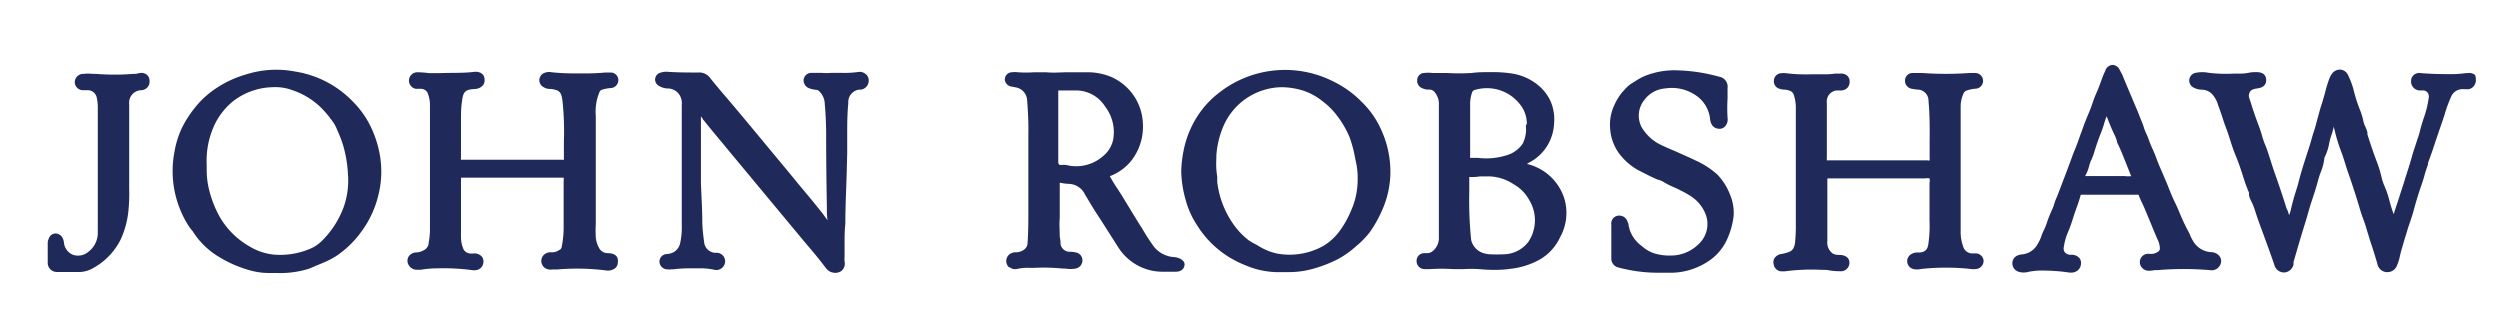 <svg id="Layer_1" data-name="Layer 1" xmlns="http://www.w3.org/2000/svg" width="200.66" height="26.68" viewBox="0 0 200.66 26.68"><defs><style>.cls-1{fill:none;}.cls-2{fill:#202a5a;}</style></defs><rect class="cls-1" width="200.66" height="26.68"/><path class="cls-2" d="M198.64,6a.82.82,0,0,0-.61-.13h-.14a7.77,7.77,0,0,1-1,.08c-.76,0-1.58,0-2.58-.08a.66.66,0,0,0-.78.51s0,0,0,.06a.71.71,0,0,0,.13.53.75.75,0,0,0,.53.29h.25a.47.47,0,0,1,.39.15.54.54,0,0,1,.11.44,8,8,0,0,1-.42,1.68c-.1.33-.21.66-.29,1s-.18.58-.28.9-.23.68-.32,1-.21.74-.33,1.11-.15.48-.23.72c-.15.52-.32,1-.49,1.54s-.31.92-.45,1.39c-.12-.31-.22-.63-.32-1s-.13-.49-.21-.72-.13-.33-.19-.49a3.84,3.84,0,0,1-.25-.72,9,9,0,0,0-.41-1.34l-.21-.57-.2-.57c-.11-.35-.23-.69-.32-1l0-.15a2.82,2.82,0,0,0-.19-.51,1.9,1.9,0,0,1-.15-.46,5.14,5.14,0,0,0-.3-.94,12.29,12.29,0,0,1-.45-1.42A6.29,6.29,0,0,0,188.45,6a.73.73,0,0,0-.58-.41.77.77,0,0,0-.68.31,1.45,1.45,0,0,0-.2.34,9.9,9.9,0,0,0-.4,1.31c-.09.29-.16.57-.26.86s-.2.7-.3,1.05-.17.68-.28,1-.19.62-.28.93-.16.53-.25.8c-.27.83-.51,1.58-.71,2.35-.07.3-.16.58-.26.89s-.26.88-.36,1.32a4.28,4.28,0,0,1-.15.51v0a1.11,1.11,0,0,0-.07-.16c0-.14-.11-.27-.16-.42-.22-.73-.47-1.46-.72-2.19l-.32-.91-.21-.65c-.14-.44-.27-.88-.45-1.31a5.79,5.79,0,0,1-.27-.8c-.09-.31-.19-.58-.31-.9s-.32-.88-.47-1.35c-.07-.23-.14-.46-.22-.68a.55.55,0,0,1,0-.4c.07-.24.24-.34.68-.4.63-.09.69-.49.67-.72s-.13-.58-.78-.58c-.22,0-.43,0-.65.06a4.37,4.37,0,0,1-.72.06h-.48a11.6,11.6,0,0,1-2-.07,2.64,2.64,0,0,0-1,0,.63.63,0,0,0-.19,1.19,1.5,1.5,0,0,0,.69.17,1.16,1.16,0,0,1,.78.34,2.18,2.18,0,0,1,.5.92l.06.15c.12.33.23.65.34,1s.2.57.31.87.17.5.25.75.24.76.4,1.15c.24.57.44,1.15.62,1.72s.3.91.49,1.35a1,1,0,0,1,0,.17,1.21,1.21,0,0,0,.13.42,5.45,5.45,0,0,1,.4,1l.12.36c.22.64.46,1.27.69,1.9s.48,1.32.71,2a.8.8,0,0,0,.76.57h0a.81.81,0,0,0,.77-.66l0-.19.38-1.3c.18-.62.37-1.25.57-1.88l.12-.4c.1-.35.2-.71.31-1.07l.17-.51c.15-.47.31-.94.43-1.43.06-.21.13-.43.21-.63a4.22,4.22,0,0,0,.29-1.15,3.89,3.89,0,0,0,.38-1.15,6.06,6.06,0,0,1,.16-.61,5,5,0,0,0,.21-.73,13.69,13.69,0,0,0,.64,2.13c.1.27.19.57.27.82s.15.5.24.75c.21.57.39,1.15.58,1.72l.26.84c.12.42.25.84.41,1.26s.21.66.32,1,.13.46.21.68c.2.61.4,1.22.57,1.83a.82.82,0,0,0,.69.65h.11a.8.8,0,0,0,.77-.53,3.56,3.56,0,0,0,.23-.72c.08-.4.21-.79.33-1.21s.18-.57.25-.82.16-.51.25-.77.19-.57.27-.86c.15-.57.34-1.21.57-1.89.11-.3.2-.57.29-.9s.19-.63.3-.93l0-.13c.2-.54.4-1.09.57-1.64l.37-1.08.2-.58.19-.57a10.33,10.33,0,0,1,.51-1.41,1,1,0,0,1,1.05-.64h.2a.63.63,0,0,0,.57-.23.76.76,0,0,0,.18-.58A.68.68,0,0,0,198.64,6Z"/><path class="cls-2" d="M158.61,20.34h-.38a.77.77,0,0,1-.62-.45,3.47,3.47,0,0,1-.24-1.35V8.5a2.55,2.55,0,0,1,.23-1,.43.43,0,0,1,.27-.24,3,3,0,0,1,.67-.14.63.63,0,0,0,0-1.26h-.47a26.63,26.63,0,0,1-3.79,0h-.7a.61.61,0,0,0-.67.53v0a.65.65,0,0,0,.57.74,3.47,3.47,0,0,0,.45.06.89.89,0,0,1,.86.9c.1,1.1.1,2.23.09,3.32v1.34a.24.24,0,0,1,0,.12.25.25,0,0,1-.17,0h-8.08a.24.24,0,0,1,0-.12v-.49c0-1.28,0-2.63,0-4a.89.89,0,0,1,.78-1h.29a.75.75,0,0,0,.58-.21.73.73,0,0,0,.18-.51.63.63,0,0,0-.2-.47.74.74,0,0,0-.57-.16l-.43,0a4.41,4.41,0,0,1-.81.05h-1a12.91,12.91,0,0,1-2.06-.08,1.62,1.62,0,0,0-.44,0,.61.61,0,0,0-.57.57.62.62,0,0,0,.47.68,1.09,1.09,0,0,0,.36.06c.62.06.72.25.79.5a3.35,3.35,0,0,1,.14.83v9.35a14,14,0,0,1-.06,1.58c-.06.52-.26.7-.54.79a3.07,3.07,0,0,1-.52.14.82.82,0,0,0-.57.31.62.62,0,0,0-.09.51.66.66,0,0,0,.69.58h.19a16.26,16.26,0,0,1,3-.12,2.81,2.81,0,0,1,.65.05,5.66,5.66,0,0,0,.82.06h0a.68.68,0,0,0,.73-.62v-.05c0-.27-.12-.57-.7-.64h-.11a1.13,1.13,0,0,1-.51-.1,1.08,1.08,0,0,1-.45-1c0-.82,0-1.63,0-2.45V14.44a.24.24,0,0,0,0-.12h7.85a.86.86,0,0,1,.35,0,.78.78,0,0,1,0,.37v3a9.88,9.88,0,0,1-.11,2c-.08.4-.33.58-.79.58a.89.89,0,0,0-.51.1.65.65,0,0,0,.1,1.22,1.35,1.35,0,0,0,.63,0,18.63,18.63,0,0,1,4,0,1.62,1.62,0,0,0,.44,0,.66.66,0,0,0,.58-.7A.64.64,0,0,0,158.61,20.34Z"/><path class="cls-2" d="M48.8,20.32a.78.78,0,0,1-.69-.37,2.17,2.17,0,0,1-.29-.9,9.85,9.85,0,0,1,0-1.09V9.28a4,4,0,0,1,.29-1.87.32.32,0,0,1,.21-.21A3.14,3.14,0,0,1,49,7.07a.64.64,0,0,0,.63-.64v0a.61.61,0,0,0-.6-.61h-.44a17.51,17.51,0,0,1-1.91.07H46a16.51,16.51,0,0,1-1.72-.09,1,1,0,0,0-.75.14.69.69,0,0,0-.24.44.67.67,0,0,0,.15.47,1,1,0,0,0,.69.29,1.92,1.92,0,0,1,.58.11c.27.12.38.34.44.87a23,23,0,0,1,.11,3.21v1.49a.19.19,0,0,1-.13,0H37a.33.33,0,0,1,0-.14v-3c0-.52,0-1,.08-1.54.1-.8.25-.95,1.06-1a.87.87,0,0,0,.62-.29.64.64,0,0,0,.13-.5c0-.24-.19-.65-.86-.58-.87.11-1.77.06-2.69.1-.3,0-.61,0-.91,0a7.43,7.43,0,0,0-.94-.07.67.67,0,0,0-.11,1.33h.44a.59.59,0,0,1,.53.4,2.86,2.86,0,0,1,.16.76v.11c0,.57,0,1.15,0,1.69,0,2.65,0,5.39,0,8.1a6.09,6.09,0,0,1-.1,1.28.72.72,0,0,1-.44.64,1.29,1.29,0,0,1-.54.15.79.79,0,0,0-.57.25.62.62,0,0,0-.15.49.75.75,0,0,0,.8.65l.27,0a8.17,8.17,0,0,1,1.31-.11,17.2,17.2,0,0,1,2.87.15h.15a.71.71,0,0,0,.44-.15.68.68,0,0,0,.25-.5.6.6,0,0,0-.17-.49.83.83,0,0,0-.69-.2h-.14a.69.69,0,0,1-.58-.31A2.52,2.52,0,0,1,37,19V14.51a1,1,0,0,0,0-.25h8.24a1.61,1.61,0,0,1,0,.31v3.59a7.81,7.81,0,0,1-.16,1.67.31.31,0,0,1-.2.24,1,1,0,0,1-.63.18.77.77,0,0,0-.61.22.68.68,0,0,0-.19.54.73.73,0,0,0,.25.47.83.83,0,0,0,.63.15h.12l.27,0a18.55,18.55,0,0,1,3.87.07,1,1,0,0,0,.77-.16.61.61,0,0,0,.23-.5C49.63,20.71,49.51,20.34,48.8,20.32Z"/><path class="cls-2" d="M68.87,5.78a8,8,0,0,1-1.29.07h-.86a5,5,0,0,1-.77,0c-.27,0-.53,0-.79,0h0a.62.62,0,0,0-.66.57A.67.67,0,0,0,65,7.1a1.79,1.79,0,0,0,.51.11.39.39,0,0,1,.28.15,1.46,1.46,0,0,1,.41,1c.06.63.09,1.31.11,2.12q0,3.11.06,6.2a6.37,6.37,0,0,0,.05,1v0L66,17.1l-.75-.93L64.1,14.79l-.82-1-1.62-1.95L60,9.84l-1.34-1.6-.43-.5c-.42-.49-.85-1-1.24-1.49a1.07,1.07,0,0,0-.94-.43c-.82,0-1.67,0-2.5-.06a1.35,1.35,0,0,0-.49.06.58.58,0,0,0-.47.67.61.61,0,0,0,.35.43,1.39,1.39,0,0,0,.63.18,1.13,1.13,0,0,1,1,.57,1.26,1.26,0,0,1,.15.76v2.14c0,1.74,0,3.47,0,5.2V18a6.23,6.23,0,0,1-.11,1.43,1.11,1.11,0,0,1-.58.83,1.37,1.37,0,0,1-.49.13.61.61,0,0,0-.61.61V21a.64.64,0,0,0,.66.62,1.31,1.31,0,0,0,.28,0H54a10.77,10.77,0,0,1,1.5-.08h.61a4.92,4.92,0,0,1,1.21.11.67.67,0,0,0,.57-.1.7.7,0,0,0,.31-.52.69.69,0,0,0-.61-.74h-.2a.94.94,0,0,1-.87-.83c-.07-.52-.13-1-.15-1.56,0-1.06-.07-2.12-.11-3.17l0-1.2V9.34l.13.17c0,.07.1.14.15.21.57.73,1.2,1.45,1.79,2.18l6.26,7.53c.58.68,1.15,1.35,1.67,2.05a1.1,1.1,0,0,0,.42.35,1.16,1.16,0,0,0,.37.07.83.83,0,0,0,.48-.15.74.74,0,0,0,.26-.74,3.84,3.84,0,0,1,0-.48l0-1c0-.52,0-1,.06-1.57,0-1.26.06-2.5.1-3.75L68,12.29c0-.44,0-.9,0-1.35,0-.89,0-1.78.09-2.67A1,1,0,0,1,69,7.19h0l.14,0a.74.74,0,0,0,.58-.84.64.64,0,0,0-.27-.43A.71.71,0,0,0,68.87,5.78Z"/><path class="cls-2" d="M94.29,20.64a2.29,2.29,0,0,1-1.65-.81,16,16,0,0,1-1-1.55l-.09-.13c-.48-.76-.94-1.53-1.41-2.3-.14-.24-.3-.47-.45-.71a10.76,10.76,0,0,1-.61-1,4,4,0,0,0,1.82-1.37,4.44,4.44,0,0,0,.83-2.91,4.24,4.24,0,0,0-.88-2.39,4.3,4.3,0,0,0-1.6-1.27,5,5,0,0,0-2.09-.4c-.5,0-1,0-1.47,0s-1.15.06-1.73,0H83a9.37,9.37,0,0,1-1.3,0,1.93,1.93,0,0,0-.48,0,.58.58,0,0,0-.57.58.62.62,0,0,0,.53.57l.38.07a1.1,1.1,0,0,1,.88,1c.06.77.12,1.78.1,2.81,0,1.48,0,2.95,0,4.42v1.54c0,.82,0,1.76-.06,2.66a.69.69,0,0,1-.35.63,1.12,1.12,0,0,1-.58.17.8.8,0,0,0-.57.2.69.69,0,0,0,0,1l.06,0a.69.69,0,0,0,.62.13,3.89,3.89,0,0,1,1-.08H83a15.35,15.35,0,0,1,2.35.06l.19,0a2.42,2.42,0,0,0,.76,0,.67.67,0,0,0,.58-.62.64.64,0,0,0-.54-.68,1.8,1.8,0,0,0-.46-.05.75.75,0,0,1-.76-.63c0-.17,0-.34-.06-.57,0-.51-.05-1,0-1.52V14.66h0a4,4,0,0,0,.77.1,1.47,1.47,0,0,1,1.25.84c.37.62.74,1.25,1.15,1.86.25.38.49.77.73,1.14l.77,1.21a4.21,4.21,0,0,0,3.62,2h1c.58,0,.71-.35.73-.57S94.84,20.71,94.29,20.64ZM84.94,13V7.37c0-.11,0-.11.09-.11H86.4a2.76,2.76,0,0,1,2.3,1.29,3.37,3.37,0,0,1,.67,2.51,2.27,2.27,0,0,1-.8,1.44,3.26,3.26,0,0,1-3,.74,2.58,2.58,0,0,0-.39,0h-.13C85,13.18,84.94,13.17,84.94,13Z"/><path class="cls-2" d="M122.56,13.16a2.61,2.61,0,0,1,.28-.17,3.65,3.65,0,0,0,1.33-1.26,3.76,3.76,0,0,0,.57-1.87,3.61,3.61,0,0,0-.28-1.72,3.56,3.56,0,0,0-.93-1.24,4.33,4.33,0,0,0-2.18-1,10.34,10.34,0,0,0-1.76-.11h0c-.49,0-1,0-1.47.07a18.56,18.56,0,0,1-2,0H115a2.89,2.89,0,0,0-.72,0,.57.57,0,0,0-.53.57.63.63,0,0,0,.36.63,1.22,1.22,0,0,0,.62.13.54.54,0,0,1,.4.18,1.49,1.49,0,0,1,.36,1.09v8.06c0,.82,0,1.67,0,2.5a1.36,1.36,0,0,1-.58,1.2.79.79,0,0,1-.4.1h-.21a.61.61,0,0,0-.6.62h0a.64.64,0,0,0,.62.66h.44a14.71,14.71,0,0,1,1.88,0h.81a10.87,10.87,0,0,1,1.28,0,11.8,11.8,0,0,0,1.34.06,8.21,8.21,0,0,0,1.21-.09,6.24,6.24,0,0,0,2.22-.69,4,4,0,0,0,1.72-1.84,4,4,0,0,0,.33-3.13A4.13,4.13,0,0,0,122.56,13.16Zm-.09-3.07a2.5,2.5,0,0,1-.26,1.45,2.34,2.34,0,0,1-1.07.85,5.45,5.45,0,0,1-2.53.28H118a.43.43,0,0,1,0-.16V11l0-2.56a2.75,2.75,0,0,1,.15-1,.31.31,0,0,1,.26-.23,3.36,3.36,0,0,1,3.57,1.14,2.47,2.47,0,0,1,.57,1.58Zm-3.18,10.28a1.46,1.46,0,0,1-1.21-1.11,31.23,31.23,0,0,1-.15-3.87V14.21a.21.21,0,0,1,.11,0c.23,0,.47,0,.71-.05h.6a3.25,3.25,0,0,1,.69.05,3.66,3.66,0,0,1,1.45.58,3.17,3.17,0,0,1,1.26,1.28,3.11,3.11,0,0,1-.07,3.33,2.53,2.53,0,0,1-1.78,1,12,12,0,0,1-1.47,0Z"/><path class="cls-2" d="M109.27,8.15A8.28,8.28,0,0,0,107,6.53a8.57,8.57,0,0,0-9.26,1,7.37,7.37,0,0,0-1.37,1.42A7.89,7.89,0,0,0,95,12.09a9.39,9.39,0,0,0-.19,1.67,9,9,0,0,0,.36,2.3,6.85,6.85,0,0,0,.9,2,7.94,7.94,0,0,0,3.84,3.21,6.8,6.8,0,0,0,2.47.57h1a7.16,7.16,0,0,0,2.06-.28,10.58,10.58,0,0,0,1.7-.64l.15-.07a7.5,7.5,0,0,0,1.58-1.11A6.6,6.6,0,0,0,110,18.56a10.17,10.17,0,0,0,.9-1.61,7.69,7.69,0,0,0,.69-2.78,8.1,8.1,0,0,0-.7-3.69A7.21,7.21,0,0,0,109.27,8.15Zm-9,11.17A5.79,5.79,0,0,1,99,18a7.39,7.39,0,0,1-1.3-3.4l0-.42a6.3,6.3,0,0,1-.07-1.44l0-.26a7.19,7.19,0,0,1,.5-2.19A5.17,5.17,0,0,1,102.89,7a6,6,0,0,1,1.73.28,4.92,4.92,0,0,1,1.55.86,5.7,5.7,0,0,1,1.15,1.15,7.68,7.68,0,0,1,1,1.72,9.79,9.79,0,0,1,.45,1.69l.11.53a5.58,5.58,0,0,1,.09,1.15v.13a6.07,6.07,0,0,1-.58,2.51,7.42,7.42,0,0,1-.85,1.5,4.45,4.45,0,0,1-1.31,1.21,5.56,5.56,0,0,1-3.68.63,4.6,4.6,0,0,1-1.39-.53l-.28-.17A5.5,5.5,0,0,1,100.28,19.32Z"/><path class="cls-2" d="M29.51,9.7a7.54,7.54,0,0,0-1.2-1.56,8.17,8.17,0,0,0-4.58-2.39,8,8,0,0,0-4,.23,8.45,8.45,0,0,0-2.22,1,7.28,7.28,0,0,0-1.91,1.72,8.52,8.52,0,0,0-1,1.57A7.47,7.47,0,0,0,14,12.2a8.19,8.19,0,0,0,1.15,5.95l.21.29a.9.9,0,0,1,.15.19,6.32,6.32,0,0,0,2,1.95,9.72,9.72,0,0,0,2.67,1.15,5.56,5.56,0,0,0,1.58.18h.43a7.63,7.63,0,0,0,2.6-.34c.24-.09.43-.18.64-.27l.46-.19A6.94,6.94,0,0,0,27,20.54,7.88,7.88,0,0,0,29,18.6a8.09,8.09,0,0,0,1.37-2.94,7.75,7.75,0,0,0,.06-3.52A8.49,8.49,0,0,0,29.51,9.7ZM17.65,17.43a8.7,8.7,0,0,1-.85-2.13,6.65,6.65,0,0,1-.21-1.67v-.41A6.75,6.75,0,0,1,17,10.55,5.44,5.44,0,0,1,18.74,8.1,5.37,5.37,0,0,1,21.87,7a3.93,3.93,0,0,1,1.63.25,6,6,0,0,1,2.13,1.26,7.78,7.78,0,0,1,1,1.15,2.79,2.79,0,0,1,.41.71l.09.21a10,10,0,0,1,.41,1.08A10.05,10.05,0,0,1,27.93,14a6.34,6.34,0,0,1-.36,2.66,7.39,7.39,0,0,1-1.78,2.72,3,3,0,0,1-.88.58,6.17,6.17,0,0,1-2.88.48,4.65,4.65,0,0,1-2-.66A6.44,6.44,0,0,1,17.65,17.43Z"/><path class="cls-2" d="M177.49,20.24A1.79,1.79,0,0,1,176,19.3a3.17,3.17,0,0,1-.21-.41,2.64,2.64,0,0,0-.18-.38c-.23-.43-.44-.88-.63-1.34-.12-.28-.24-.58-.37-.84-.24-.49-.45-1-.65-1.52l-.45-1.06c-.16-.35-.33-.77-.47-1.15-.08-.23-.18-.45-.28-.67s-.19-.43-.27-.66-.21-.54-.34-.81L172,10c-.06-.16-.18-.44-.27-.67s-.16-.43-.26-.64c-.38-.91-.77-1.81-1.14-2.72l-.2-.37a.66.66,0,0,0-.57-.39h0a.65.65,0,0,0-.58.47,7.34,7.34,0,0,0-.36.9l-.23.6-.06.14a9.56,9.56,0,0,0-.39,1q-.18.52-.39,1l-.23.57-.21.58c-.12.32-.23.64-.36,1s-.3.73-.43,1.1l-.37,1c-.12.33-.25.66-.38,1l-.19.5c-.1.25-.19.52-.3.77a3.39,3.39,0,0,0-.19.5,3.54,3.54,0,0,1-.22.57c-.13.3-.26.6-.36.91s-.17.46-.27.67a4.65,4.65,0,0,0-.18.43,3,3,0,0,1-.33.7,1.58,1.58,0,0,1-1.26.8,1.1,1.1,0,0,0-.26.06.67.67,0,0,0-.49.67.71.71,0,0,0,.53.67,1.4,1.4,0,0,0,.76,0,5.63,5.63,0,0,1,1.36-.1,14,14,0,0,1,1.94.16h.15a.82.82,0,0,0,.5-.17.75.75,0,0,0,.27-.54.62.62,0,0,0-.16-.49.82.82,0,0,0-.64-.23h0a.63.63,0,0,1-.49-.19.51.51,0,0,1-.09-.43,4.8,4.8,0,0,1,.35-1.23,11.5,11.5,0,0,0,.4-1.12l.12-.37.17-.48a9.82,9.82,0,0,0,.32-1h4.64a5.3,5.3,0,0,0,.28.65c.05.12.11.23.16.35.15.34.28.68.42,1,.22.53.43,1.06.66,1.58a1.74,1.74,0,0,1,.19.7.3.3,0,0,1-.16.3,1,1,0,0,1-.66.17.67.67,0,0,0-.79.66.71.71,0,0,0,.71.69h0a2,2,0,0,0,.48-.05l.23,0a25.5,25.5,0,0,1,4.19,0,.77.77,0,0,0,.91-.62h0a.64.64,0,0,0-.15-.53A.85.85,0,0,0,177.49,20.24Zm-6.89-6.11h-3.24v0a3.19,3.19,0,0,0,.32-.79,2.59,2.59,0,0,1,.18-.51,4,4,0,0,0,.23-.61c.17-.55.35-1.09.57-1.63.08-.2.14-.4.2-.57a5.08,5.08,0,0,1,.23-.69l.1.26c.16.4.32.81.52,1.21a3.85,3.85,0,0,1,.19.47c0,.15.11.31.17.46.25.54.46,1.09.68,1.64L171,14l.06.14a3.62,3.62,0,0,1-.47,0Z"/><path class="cls-2" d="M137.83,14a6.83,6.83,0,0,0-1.78-1.14c-.42-.21-.84-.38-1.27-.58s-.93-.39-1.38-.61a3.6,3.6,0,0,1-1.64-1.47A2,2,0,0,1,132,8a2.27,2.27,0,0,1,1.64-.9,3.43,3.43,0,0,1,2.36.48,2.61,2.61,0,0,1,1.26,2c.09.73.62.75.73.76a.61.61,0,0,0,.49-.22.82.82,0,0,0,.18-.67,13.32,13.32,0,0,1,0-1.55V7.07a.81.81,0,0,0-.66-.91,13.85,13.85,0,0,0-3.26-.51,6.37,6.37,0,0,0-2.7.44,4.86,4.86,0,0,0-.84.46l-.28.17a2.87,2.87,0,0,0-.57.53l-.08.08a4.31,4.31,0,0,0-.7,1.12,3.6,3.6,0,0,0-.34,1.77,3.8,3.8,0,0,0,1,2.43,4.73,4.73,0,0,0,1.42,1.09l.48.24c.16.09.47.24.72.35a1.75,1.75,0,0,0,.32.12,1.38,1.38,0,0,1,.39.18,6.11,6.11,0,0,0,.85.42c.14.07.29.13.43.21a7.33,7.33,0,0,1,.91.51,3.07,3.07,0,0,1,1.14,1.4,2.19,2.19,0,0,1-.57,2.44,3.16,3.16,0,0,1-1.77.87,4.36,4.36,0,0,1-1.76-.14,2.81,2.81,0,0,1-1-.58,2.7,2.7,0,0,1-1-1.36.78.78,0,0,0-.07-.25c0-.09,0-.21-.07-.3a.7.7,0,0,0-.78-.54.63.63,0,0,0-.54.7h0c0,.74,0,1.5,0,2.24v.49a.73.73,0,0,0,.57.73,12.44,12.44,0,0,0,3,.42h1a5.48,5.48,0,0,0,3.17-.89,4,4,0,0,0,.78-.64,4.26,4.26,0,0,0,.76-1.12,6.31,6.31,0,0,0,.54-1.92,3.75,3.75,0,0,0-.3-1.72A4.74,4.74,0,0,0,137.83,14Z"/><path class="cls-2" d="M11.19,5.87a1.1,1.1,0,0,0-.26.06l-.22,0a19.16,19.16,0,0,1-3,0H7.44a2.9,2.9,0,0,0-.72,0A.68.68,0,0,0,6,6.57a.66.66,0,0,0,.64.67H7a.74.74,0,0,1,.76.57,3.48,3.48,0,0,1,.09.79c0,1,0,2,0,3v7.07a1.9,1.9,0,0,1-.77,1.55,1.26,1.26,0,0,1-1.25.22,1.17,1.17,0,0,1-.7-1,1.26,1.26,0,0,0-.1-.33.66.66,0,0,0-.57-.37.57.57,0,0,0-.54.4.85.85,0,0,0-.09.38c0,.52,0,1.05,0,1.58a.73.73,0,0,0,.72.73H6.45a2.21,2.21,0,0,0,.87-.23,5.32,5.32,0,0,0,2.4-2.45A7.29,7.29,0,0,0,10.3,17a14.09,14.09,0,0,0,.07-1.84V10.36c0-.67,0-1.36,0-2a1,1,0,0,1,1-1.12A.69.69,0,0,0,12,6.46v0A.61.61,0,0,0,11.79,6,.71.71,0,0,0,11.19,5.87Z"/></svg>